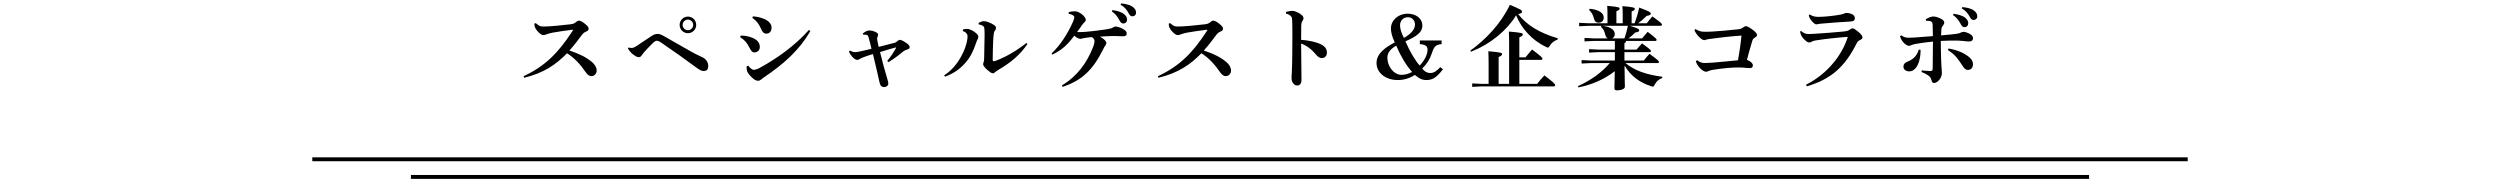 <?xml version="1.0" encoding="UTF-8"?><svg id="_テキスト" xmlns="http://www.w3.org/2000/svg" width="1920" height="150" viewBox="0 0 1920 150"><defs><style>.cls-1{fill:none;stroke:#000;stroke-miterlimit:10;stroke-width:3px;}</style></defs><line class="cls-1" x1="239.84" y1="122.33" x2="1680.16" y2="122.33"/><line class="cls-1" x1="315.59" y1="135.88" x2="1604.41" y2="135.88"/><path d="m411.55,17.79c.63.63,1.26,1.12,2.38,1.82.91.56,1.96.77,3.36.77,5.25,0,14.28-.98,21-1.75,2.03-.21,3.08-.77,4.55-2.03.56-.49,1.19-.77,1.68-.77.77,0,2.24.49,4.13,1.96,2.8,2.17,3.43,3.22,3.43,4.2s-.42,1.61-1.61,2.1c-1.26.56-2.31,1.05-3.5,2.66-3.08,3.99-5.67,7.7-9.66,12.04,7.98,2.66,13.16,5.32,17.36,8.89,2.1,1.75,3.57,4.06,3.57,6.58,0,1.82-1.33,4.2-4.06,4.2-1.26,0-2.73-.63-4.27-2.87-3.92-5.74-8.33-10.78-14.42-14.7-8.54,8.75-17.71,15.12-32.97,18.83l-.42-1.19c16.45-7.7,26.53-17.71,37.59-34.72.14-.21.35-.56.35-.77,0-.14-.21-.21-.42-.21-.14,0-.35.07-.49.07-5.39.63-10.57,1.47-14.7,2.17-1.68.28-3.57.84-5.18,1.47-.49.21-1.26.42-1.89.42-1.19,0-2.59-.77-4.55-3.01-1.47-1.68-2.1-3.15-2.24-3.85-.14-.77-.14-1.47-.14-2.03l1.12-.28Z"/><path d="m482.67,36.48c.91.21,1.68.35,2.31.35,1.33,0,2.24-.49,3.5-1.26,3.71-2.38,9.03-6.02,12.11-8.05,1.82-1.19,3.36-1.47,4.48-1.47s2.17.21,4.41,1.47c8.33,4.69,15.4,8.75,21.56,12.25,3.29,1.89,7.49,3.71,8.96,4.48,2.38,1.26,3.92,3.99,3.92,6.16,0,2.87-.91,4.13-3.85,4.13-1.33,0-3.36-1.26-4.41-2.03-10.08-7.42-18.69-13.51-28.14-19.95-1.33-.91-2.45-1.26-3.08-1.26s-1.68.35-3.15,1.82c-3.29,3.29-5.32,5.46-6.65,7-.84.98-1.54,1.96-2.1,2.73s-1.12,1.05-1.82,1.05c-.84,0-1.4-.07-2.8-.91-2.45-1.47-4.2-3.22-5.67-5.74l.42-.77Zm52.02-17.36c0,3.5-2.8,6.37-6.37,6.37s-6.37-2.87-6.37-6.37,2.87-6.37,6.37-6.37,6.37,2.8,6.37,6.37Zm-10.43,0c0,2.24,1.82,4.06,4.06,4.06s4.06-1.82,4.06-4.06-1.82-4.06-4.06-4.06-4.06,1.82-4.06,4.06Z"/><path d="m568.84,27.31c2.31.07,5.18.21,8.75,1.61,3.78,1.47,5.95,3.78,5.95,7.14,0,2.38-1.61,4.2-4.27,4.2-.91,0-2.1-.42-3.57-3.43-2.03-4.13-3.99-6.23-7.28-8.26l.42-1.26Zm53.49-3.36c-8.26,14.21-19.81,24.78-35.28,35.21-.77.49-1.68,1.26-2.38,1.82-.84.7-1.68,1.05-2.31,1.05-1.19,0-2.73-.35-4.9-2.52-2.73-2.66-3.85-4.41-3.99-6.16-.07-.56-.07-.98-.07-1.47,0-.35,0-.77.07-1.12l1.19-.28c1.47,1.89,3.08,3.15,4.13,3.15,1.12,0,2.87-.56,4.48-1.4,13.23-7.21,27.3-17.15,38.01-29.26l1.05.98Zm-44.1-11.41c3.22.28,5.95.84,9.03,2.17,3.15,1.4,5.32,3.78,5.32,6.51,0,3.01-1.75,4.62-4.06,4.62-2.1,0-3.15-1.68-3.85-3.36-1.89-4.27-3.92-6.79-6.86-8.68l.42-1.26Z"/><path d="m652.84,38.86c1.61.91,2.73,1.19,3.78,1.19s2.03-.21,3.15-.42c3.01-.63,6.3-1.33,9.52-2.17-.63-2.59-1.26-5.6-2.17-8.61-.42-1.54-.91-2.03-1.75-2.1-.77-.14-1.54-.14-2.45-.14l-.28-.91c2.17-1.82,3.92-2.31,5.11-2.31s2.8.35,4.13.91c2.1.91,2.52,1.68,2.52,2.24,0,.63-.21,1.26-.42,1.68s-.35.91-.35,1.47c0,.35.07.77.14,1.26.21,1.33.63,3.15,1.05,5.04,4.27-1.05,8.05-2.03,11.83-3.01,1.4-.35,1.82-.7,2.66-1.54.42-.42,1.19-.84,1.75-.84.7,0,1.82.35,4.13,1.82,2.45,1.54,3.43,2.66,3.43,3.78,0,.98-.63,1.47-1.89,1.82-1.12.35-2.1.7-3.29,1.68-3.29,2.73-6.79,5.46-11.2,8.05l-.84-.98c2.87-3.5,4.69-6.16,6.79-10.01l-.21-.35c-4.2,1.05-7.77,2.31-12.11,3.57,1.96,7.84,3.64,14.35,5.46,20.16.77,2.45.91,3.15.91,4.34,0,.98-1.26,2.38-3.08,2.38-2.17,0-3.15-1.12-3.71-3.71-1.4-6.23-3.29-14.63-5.04-21.63-3.57,1.12-5.81,1.82-7.84,2.66-.98.42-1.47.56-2.31,1.12-.35.21-1.05.7-1.82.7-.91,0-2.59-.7-4.2-2.73-1.12-1.4-1.82-2.45-2.24-3.71l.84-.7Z"/><path d="m725.08,57.9c5.32-3.5,9.1-7.7,12.6-13.65,2.87-4.9,5.39-11.76,5.39-16.31,0-1.12-.35-1.75-.77-2.24-.49-.63-1.05-1.19-2.87-1.89l.14-1.19c1.26-.35,1.89-.42,3.08-.42,2.52,0,5.67,1.96,7.28,3.57,1.26,1.26,1.4,1.89,1.4,2.24,0,.91-.28,1.75-.56,2.24-.28.49-.56,1.05-.91,2.1-2.31,6.79-4.41,11.2-7.98,15.33-4.27,4.97-8.33,8.19-16.03,11.2l-.77-.98Zm64.06-24.15c-5.74,8.33-12.46,14.07-22.47,19.95-1.12.7-1.89,1.19-2.45,1.75-.56.63-1.12.84-1.54.84-.63,0-1.4-.21-2.24-.84-1.82-1.33-3.57-2.94-4.55-4.27-.49-.63-.84-1.19-.84-1.75s.14-1.05.35-1.61c.28-.77.42-1.61.42-2.66.14-5.53.28-11.97.35-18.55,0-2.87-.07-4.69-.42-5.74-.35-1.05-1.89-1.75-4.06-2.1l-.14-1.19c1.4-.77,2.94-1.33,4.13-1.33,1.82,0,5.04,1.19,7.63,2.87.98.63,1.61,1.47,1.61,2.17,0,.84-.21,1.47-.56,1.89-.77.84-1.05,1.82-1.19,3.15-.21,1.61-.35,3.29-.42,5.25-.14,3.92-.35,9.17-.35,14.56,0,.49.42.91.98.91.14,0,.35,0,.49-.07,7.35-2.59,15.96-7.28,24.36-13.93l.91.7Z"/><path d="m815.52,65.67c12.11-7.42,19.18-17.57,23.8-29.12.98-2.38,1.26-4.06,1.26-4.97,0-1.4-.91-2.31-1.96-3.08-1.47.07-2.94.28-5.25.63-.63.07-1.75.28-2.38.49-.49.14-.91.21-1.33.21-1.26,0-3.01-.98-4.62-2.38-5.18,6.86-9.1,10.71-16.8,14.49l-.7-.91c6.37-5.67,12.6-15.33,16.59-24.5.49-1.12.98-2.59.98-3.36,0-.84-1.19-1.96-4.48-2.66l.21-1.19c.7-.21,1.33-.35,1.82-.42,1.47-.21,2.52-.21,3.15-.21,2.87,0,8.05,3.99,8.05,6.44,0,1.05-.49,1.47-.98,1.96-.56.56-1.47,1.47-1.96,2.24-1.26,1.82-2.24,3.36-3.71,5.25.35.07.7.07,1.19.07,2.17,0,4.27-.07,6.37-.28,5.6-.56,10.43-1.12,15.26-1.89,2.73-.42,3.85-.77,4.9-1.47.7-.42,1.05-.63,1.82-.63,1.61,0,4.13.98,5.53,1.75,2.45,1.4,3.01,2.38,3.01,3.5,0,1.68-.77,2.24-3.01,2.24-1.26,0-2.59-.07-3.85-.14-1.05-.07-2.1-.07-3.15-.07-3.5,0-7,.28-10.5.49,3.29,1.82,4.9,3.57,4.9,4.83,0,.49-.14,1.05-.7,1.82-.7.98-1.12,1.75-1.82,3.15-7.7,15.61-16.1,23.73-31.08,28.77l-.56-1.05Zm38.78-57.9c2.73.28,6.65,1.26,8.82,2.94,1.47,1.19,2.45,2.59,2.45,4.27,0,2.03-1.26,3.08-2.87,3.08-1.4,0-2.24-.98-3.22-2.94-1.12-2.17-3.15-4.83-5.6-6.37l.42-.98Zm6.65-5.11c3.01.21,6.37.84,8.75,2.45,2.03,1.4,2.8,2.87,2.8,4.62s-1.26,2.8-2.87,2.8c-.98,0-1.89-.42-2.94-2.52-1.33-2.59-3.22-4.76-6.09-6.37l.35-.98Z"/><path d="m898.75,17.79c.63.63,1.26,1.12,2.38,1.82.91.56,1.96.77,3.36.77,5.25,0,14.28-.98,21-1.75,2.03-.21,3.08-.77,4.55-2.03.56-.49,1.19-.77,1.68-.77.77,0,2.24.49,4.13,1.96,2.8,2.17,3.43,3.22,3.43,4.2s-.42,1.61-1.61,2.1c-1.26.56-2.31,1.05-3.5,2.66-3.08,3.99-5.67,7.7-9.66,12.04,7.98,2.66,13.16,5.32,17.36,8.89,2.1,1.75,3.57,4.06,3.57,6.58,0,1.82-1.33,4.2-4.06,4.2-1.26,0-2.73-.63-4.27-2.87-3.92-5.74-8.33-10.78-14.42-14.7-8.54,8.75-17.71,15.12-32.97,18.83l-.42-1.19c16.45-7.7,26.53-17.71,37.59-34.72.14-.21.35-.56.35-.77,0-.14-.21-.21-.42-.21-.14,0-.35.07-.49.07-5.39.63-10.57,1.47-14.7,2.17-1.68.28-3.57.84-5.18,1.47-.49.21-1.26.42-1.89.42-1.19,0-2.59-.77-4.55-3.01-1.47-1.68-2.1-3.15-2.24-3.85-.14-.77-.14-1.47-.14-2.03l1.12-.28Z"/><path d="m987.65,9.11c1.68-.49,3.85-.77,4.83-.77,1.26,0,3.64.77,5.6,2.03,2.03,1.26,3.01,2.38,3.01,3.5,0,.77-.28,1.54-.77,2.17-.77,1.05-.91,2.1-.98,4.13-.07,2.59-.07,5.53-.07,10.43,4.48.28,9.24,1.19,13.23,2.59,4.83,1.68,6.58,4.27,6.58,7.14s-1.82,4.27-3.99,4.27c-1.75,0-3.29-1.33-4.2-2.45-3.29-4.06-7.35-7.21-11.62-8.68,0,8.68.28,20.16.28,28.07,0,2.17-.98,4.13-3.29,4.13-1.33,0-2.31-.49-3.36-2.1-.98-1.47-.98-2.8-.98-4.48,0-1.4.49-5.81.56-18.83.07-4.55.07-8.61.07-12.6s0-7.77-.14-11.76c-.07-1.89-.28-2.66-.77-3.22-.7-.84-1.68-1.75-3.99-2.24v-1.33Z"/><path d="m1108.2,53.14c-4.69,6.23-7.91,8.33-12.67,8.33-3.15,0-5.74-1.12-8.89-3.92-4.2,2.66-8.54,3.92-13.23,3.92-9.31,0-16.24-5.6-16.24-13.02s6.79-12.04,14-15.89c-2.03-4.34-2.94-7.7-2.94-10.71,0-6.3,5.67-11.34,12.74-11.34,6.65,0,11.41,3.78,11.41,9.1,0,4.76-3.57,8.05-13.02,12.11,3.36,7.84,7.63,15.05,10.99,18.62,3.92-4.27,6.02-8.54,6.02-12.32,0-2.59-1.82-3.85-5.95-4.13v-2.8h16.73v2.8c-4.41.42-5.67,1.61-7.42,6.79-1.61,4.9-3.92,8.54-7.49,11.97,1.89,2.38,3.78,3.43,6.16,3.43,2.59,0,4.83-1.26,7.7-4.48l2.1,1.54Zm-42.7-8.82c0,6.86,5.11,13.16,10.78,13.16,2.73,0,5.25-.7,8.26-2.17-4.48-4.97-8.47-11.48-12.25-20.23-4.69,2.66-6.79,5.6-6.79,9.24Zm21.21-25.48c0-3.22-2.31-5.6-5.46-5.6-3.57,0-6.02,2.59-6.02,6.3,0,2.52.98,5.67,3.01,9.59,5.74-3.36,8.47-6.72,8.47-10.29Z"/><path d="m1129.19,38.86c11.48-8.12,23.59-20.72,30.38-35.14,8.82,3.64,9.38,4.2,9.38,5.32,0,.63-.56,1.4-3.01,1.75,6.44,8.4,16.17,14.42,30.45,18.62l-.21,1.05c-2.38.7-4.48,2.38-5.95,4.62-.56,1.05-.91,1.47-1.47,1.47-.35,0-.77-.21-1.4-.49-10.99-5.25-18.76-14.14-23.03-24.29-3.5,5.88-8.26,10.99-13.44,15.4-3.22,2.66-6.58,5.04-10.22,7.21-3.43,2.03-7.07,3.78-10.85,5.32l-.63-.84Zm29.82-4.76c0-3.85-.07-6.79-.21-9.87,10.15.84,10.71,1.33,10.71,2.17s-.63,1.47-2.66,2.24v15.4h4.76c1.54-1.96,3.08-3.85,5.04-6.02,7.21,5.46,7.91,6.23,7.91,7.14,0,.56-.49.84-.98.84h-16.73v18.41h13.65c1.61-2.03,3.57-4.34,5.6-6.51,7.49,5.67,8.26,6.79,8.26,7.49,0,.63-.42.98-1.12.98h-55.59l-7,.35v-2.66l7,.35h5.6v-15.19c0-3.85-.07-6.79-.21-9.87,10.01.84,10.57,1.33,10.57,2.17s-.63,1.47-2.66,2.24v20.65h8.05v-30.31Z"/><path d="m1255.41,17.86c1.4-3.78,2.52-7.49,3.5-12.04,8.33,3.08,8.89,3.71,8.89,4.55,0,.91-.77,1.47-3.15,1.82-2.03,2.1-4.2,3.92-6.51,5.67h6.58c1.4-1.82,2.59-3.36,4.34-5.25,6.86,4.97,7.35,5.6,7.35,6.3,0,.49-.35.91-1.12.91h-23.59c6.72,2.03,7.21,2.66,7.21,3.43,0,.91-.77,1.47-3.01,1.68-1.61,1.68-3.36,3.22-5.18,4.55h10.43c1.33-1.68,2.66-3.29,4.27-5.04,6.51,5.04,6.86,5.53,6.86,6.16,0,.49-.35.84-1.05.84h-22.4c-.07.91-.49,1.47-1.26,1.61v5.04h9.31c1.33-1.68,2.59-3.01,4.2-4.76,6.3,4.62,6.86,5.18,6.86,5.88,0,.49-.35.84-1.05.84h-19.32v6.44h14.84c1.33-1.68,2.59-3.22,4.41-5.18,6.86,5.11,7.28,5.6,7.28,6.3,0,.49-.35.84-1.05.84h-24.71c7,5.67,15.61,8.82,28.35,10.5l-.21,1.05c-2.52.84-4.48,2.66-5.6,4.9-.63,1.19-.84,1.61-1.54,1.61-.28,0-.7-.07-1.26-.28-9.24-3.01-15.75-8.05-20.44-15.89.07,10.85.28,14.63.28,16.24,0,1.75-2.73,2.8-6.16,2.8-1.33,0-1.89-.49-1.89-1.54,0-1.47.14-4.62.28-13.16-8.19,6.3-17.22,10.29-27.93,12.46l-.35-.98c10.36-4.76,17.99-10.29,24.43-17.71h-14.63l-7,.35v-2.66l7,.35h18.55v-6.44h-12.81l-7,.35v-2.66l7,.35h12.81v-6.65h-16.31l-7,.35v-2.66l7,.35h10.85c-.91-.42-1.47-1.19-1.75-2.31-.91-3.57-1.82-5.25-3.5-6.51l.49-.84h-10.22l-7,.35v-2.66l7,.35h14.77v-4.97c0-3.29,0-5.67-.21-8.4,9.1.77,9.52,1.26,9.52,2.1,0,.7-.49,1.26-2.45,2.03v9.24h4.83v-4.76c0-3.29,0-5.67-.21-8.4,8.96.77,9.52,1.26,9.52,2.1,0,.7-.49,1.26-2.45,2.03v9.03h2.31Zm-34.44-11.13c7.42.77,10.71,3.5,10.71,6.79,0,2.31-1.54,3.92-4.06,3.92-1.82,0-2.87-1.05-3.29-2.66-.98-3.85-2.1-5.39-3.92-7.14l.56-.91Zm26.6,22.75c1.12-3.15,1.96-6.37,2.66-9.66h-19.6c6.58.77,9.52,3.29,9.52,6.3,0,1.68-.77,2.87-2.17,3.36h9.59Z"/><path d="m1303.42,46.21c1.89,1.54,3.36,2.17,6.02,2.17,1.68,0,3.78-.14,6.86-.35,4.69-.35,11.06-1.05,18.48-1.75,1.05-5.67,2.03-12.25,2.66-18.97-9.38.7-17.29,1.61-24.85,2.66-1.19.14-1.75.35-2.59.63-.56.21-1.05.21-1.26.21-.84,0-2.24-.84-3.78-2.38-1.26-1.26-2.59-2.8-3.64-5.18l.77-.98c2.24,1.47,4.27,2.1,6.65,2.1,2.17,0,4.27,0,6.37-.14,5.88-.35,11.97-.91,18.62-1.61,2.73-.28,3.57-.49,4.76-1.4,1.05-.77,1.61-1.12,2.38-1.12.91,0,2.66.98,4.2,2.03,2.66,1.89,4.27,3.36,4.27,4.76,0,.98-.7,1.47-1.68,2.03-.98.56-1.54,1.19-1.96,2.59-1.47,4.83-2.73,9.52-4.06,14.42,2.87,1.12,4.55,2.8,4.55,4.13,0,1.26-.49,2.24-2.1,2.24-3.01,0-4.55-.49-8.96-.49-5.95,0-12.67.7-19.67,1.82-1.61.28-2.52.56-3.29.91-.77.35-1.19.56-1.89.56-1.12,0-2.87-.84-4.9-3.01-1.47-1.54-2.52-3.36-3.01-5.11l1.05-.77Z"/><path d="m1387.07,65.04c14.91-7.56,27.09-21,32.06-36.75-8.54.63-17.29,1.61-24.57,2.73-1.19.21-2.38.49-3.29,1.05-.7.42-1.26.56-1.68.56-1.26,0-2.31-.77-3.71-2.17-1.54-1.47-2.31-2.59-2.87-4.13-.35-.91-.42-1.33-.49-2.24l.77-.28c1.54,1.4,3.29,2.31,5.46,2.31,2.31,0,3.71-.14,5.32-.21,6.02-.35,15.61-1.12,20.79-1.61,3.64-.35,4.41-.63,5.53-1.4.77-.49,1.54-1.12,2.24-1.12,1.26,0,1.89.56,4.13,2.31,2.31,1.75,3.64,3.57,3.64,4.55,0,.91-.56,1.54-2.03,2.17-.91.42-1.75,1.05-2.45,2.45-8.82,17.64-19.39,27.58-38.36,33.04l-.49-1.26Zm2.73-53.91c2.8,1.61,4.48,1.82,6.93,1.82,4.69,0,12.74-.91,17.22-1.82,1.4-.28,2.03-.56,2.73-.91.35-.14.77-.28,1.26-.28,3.43,0,6.58,1.47,6.58,3.78,0,1.61-.49,2.66-3.29,2.8-8.4.42-15.19,1.05-22.19,1.61-.98.07-1.75.14-2.52.35-.63.14-1.33.21-1.68.21-1.05,0-3.01-1.82-4.27-3.64-.98-1.47-1.26-2.38-1.4-3.5l.63-.42Z"/><path d="m1460.15,27.1c2.1,1.61,3.92,1.89,5.74,1.89,1.47,0,3.22-.07,4.9-.21,3.57-.28,7.84-.63,13.65-1.05,0-3.85-.07-5.88-.14-8.12,0-.84-.14-1.75-.35-2.24-.21-.49-.91-1.05-1.75-1.19-.84-.14-1.47-.21-3.01-.21l-.14-1.19c2.45-1.61,4.55-2.1,5.74-2.1,1.4,0,2.94.35,5.53,1.54,2.1.98,2.87,2.17,2.87,3.01,0,1.05-.35,1.61-1.05,2.45-.49.63-.98,1.33-1.12,2.66-.14,1.47-.21,2.94-.28,4.83,5.18-.42,8.54-.77,11.27-1.12,1.33-.14,2.73-.42,3.78-.98.56-.28,1.54-.63,2.1-.63.77,0,2.59.35,4.69,1.47,1.96,1.05,2.66,2.03,2.66,3.36,0,1.82-1.12,2.59-3.08,2.59-1.68,0-3.22-.28-4.9-.42-2.52-.21-3.01-.28-6.09-.28-2.52,0-7.07.07-10.64.28,0,5.04.14,10.08.28,14.77.07,1.75.14,3.22.28,5.32.07,1.33.28,3.08.28,4.27,0,1.61-.28,3.15-1.61,5.04-1.54,2.17-3.36,2.94-4.48,2.94-.7,0-1.33-.42-1.68-1.54-.56-1.96-1.05-3.01-2.31-3.99-1.05-.77-2.17-1.54-5.53-2.94l.14-1.26c1.61.21,4.13.42,6.02.49.84,0,1.47,0,1.75-.21.28-.21.63-.63.63-1.96.14-7.49.21-13.37.21-20.44-5.25.56-9.59,1.12-13.37,1.82-1.12.21-2.24.42-3.29.98-.42.21-1.26.49-1.75.49-1.12,0-3.15-1.12-4.83-3.29-.98-1.26-1.61-2.52-2.03-4.13l.91-.7Zm14.84,11.2v.63c0,2.8-.42,5.88-1.26,8.54-1.61,4.97-4.27,7.28-7.28,7.35-2.8.07-4.62-1.54-4.62-3.64,0-1.96,1.12-3.01,3.01-3.78,2.52-.98,4.62-2.31,6.16-4.2.91-1.12,2.1-3.08,2.66-5.18l1.33.28Zm21.42-1.05c3.43.49,7.84,1.82,10.85,3.36,5.88,3.08,7.98,5.67,7.98,8.75,0,2.52-1.4,4.34-3.92,4.34-1.82,0-2.87-1.26-4.13-3.22-3.78-5.88-5.81-8.47-11.13-12.04l.35-1.19Zm3.92-26.67c2.73.28,6.65,1.26,8.82,2.94,1.47,1.19,2.45,2.59,2.45,4.27,0,2.03-1.26,3.08-2.87,3.08-1.4,0-2.24-.98-3.22-2.94-1.12-2.17-3.15-4.83-5.6-6.37l.42-.98Zm6.65-5.11c3.01.21,6.37.84,8.75,2.45,2.03,1.4,2.8,2.87,2.8,4.62s-1.26,2.8-2.87,2.8c-.98,0-1.89-.42-2.94-2.52-1.33-2.59-3.22-4.76-6.09-6.37l.35-.98Z"/></svg>